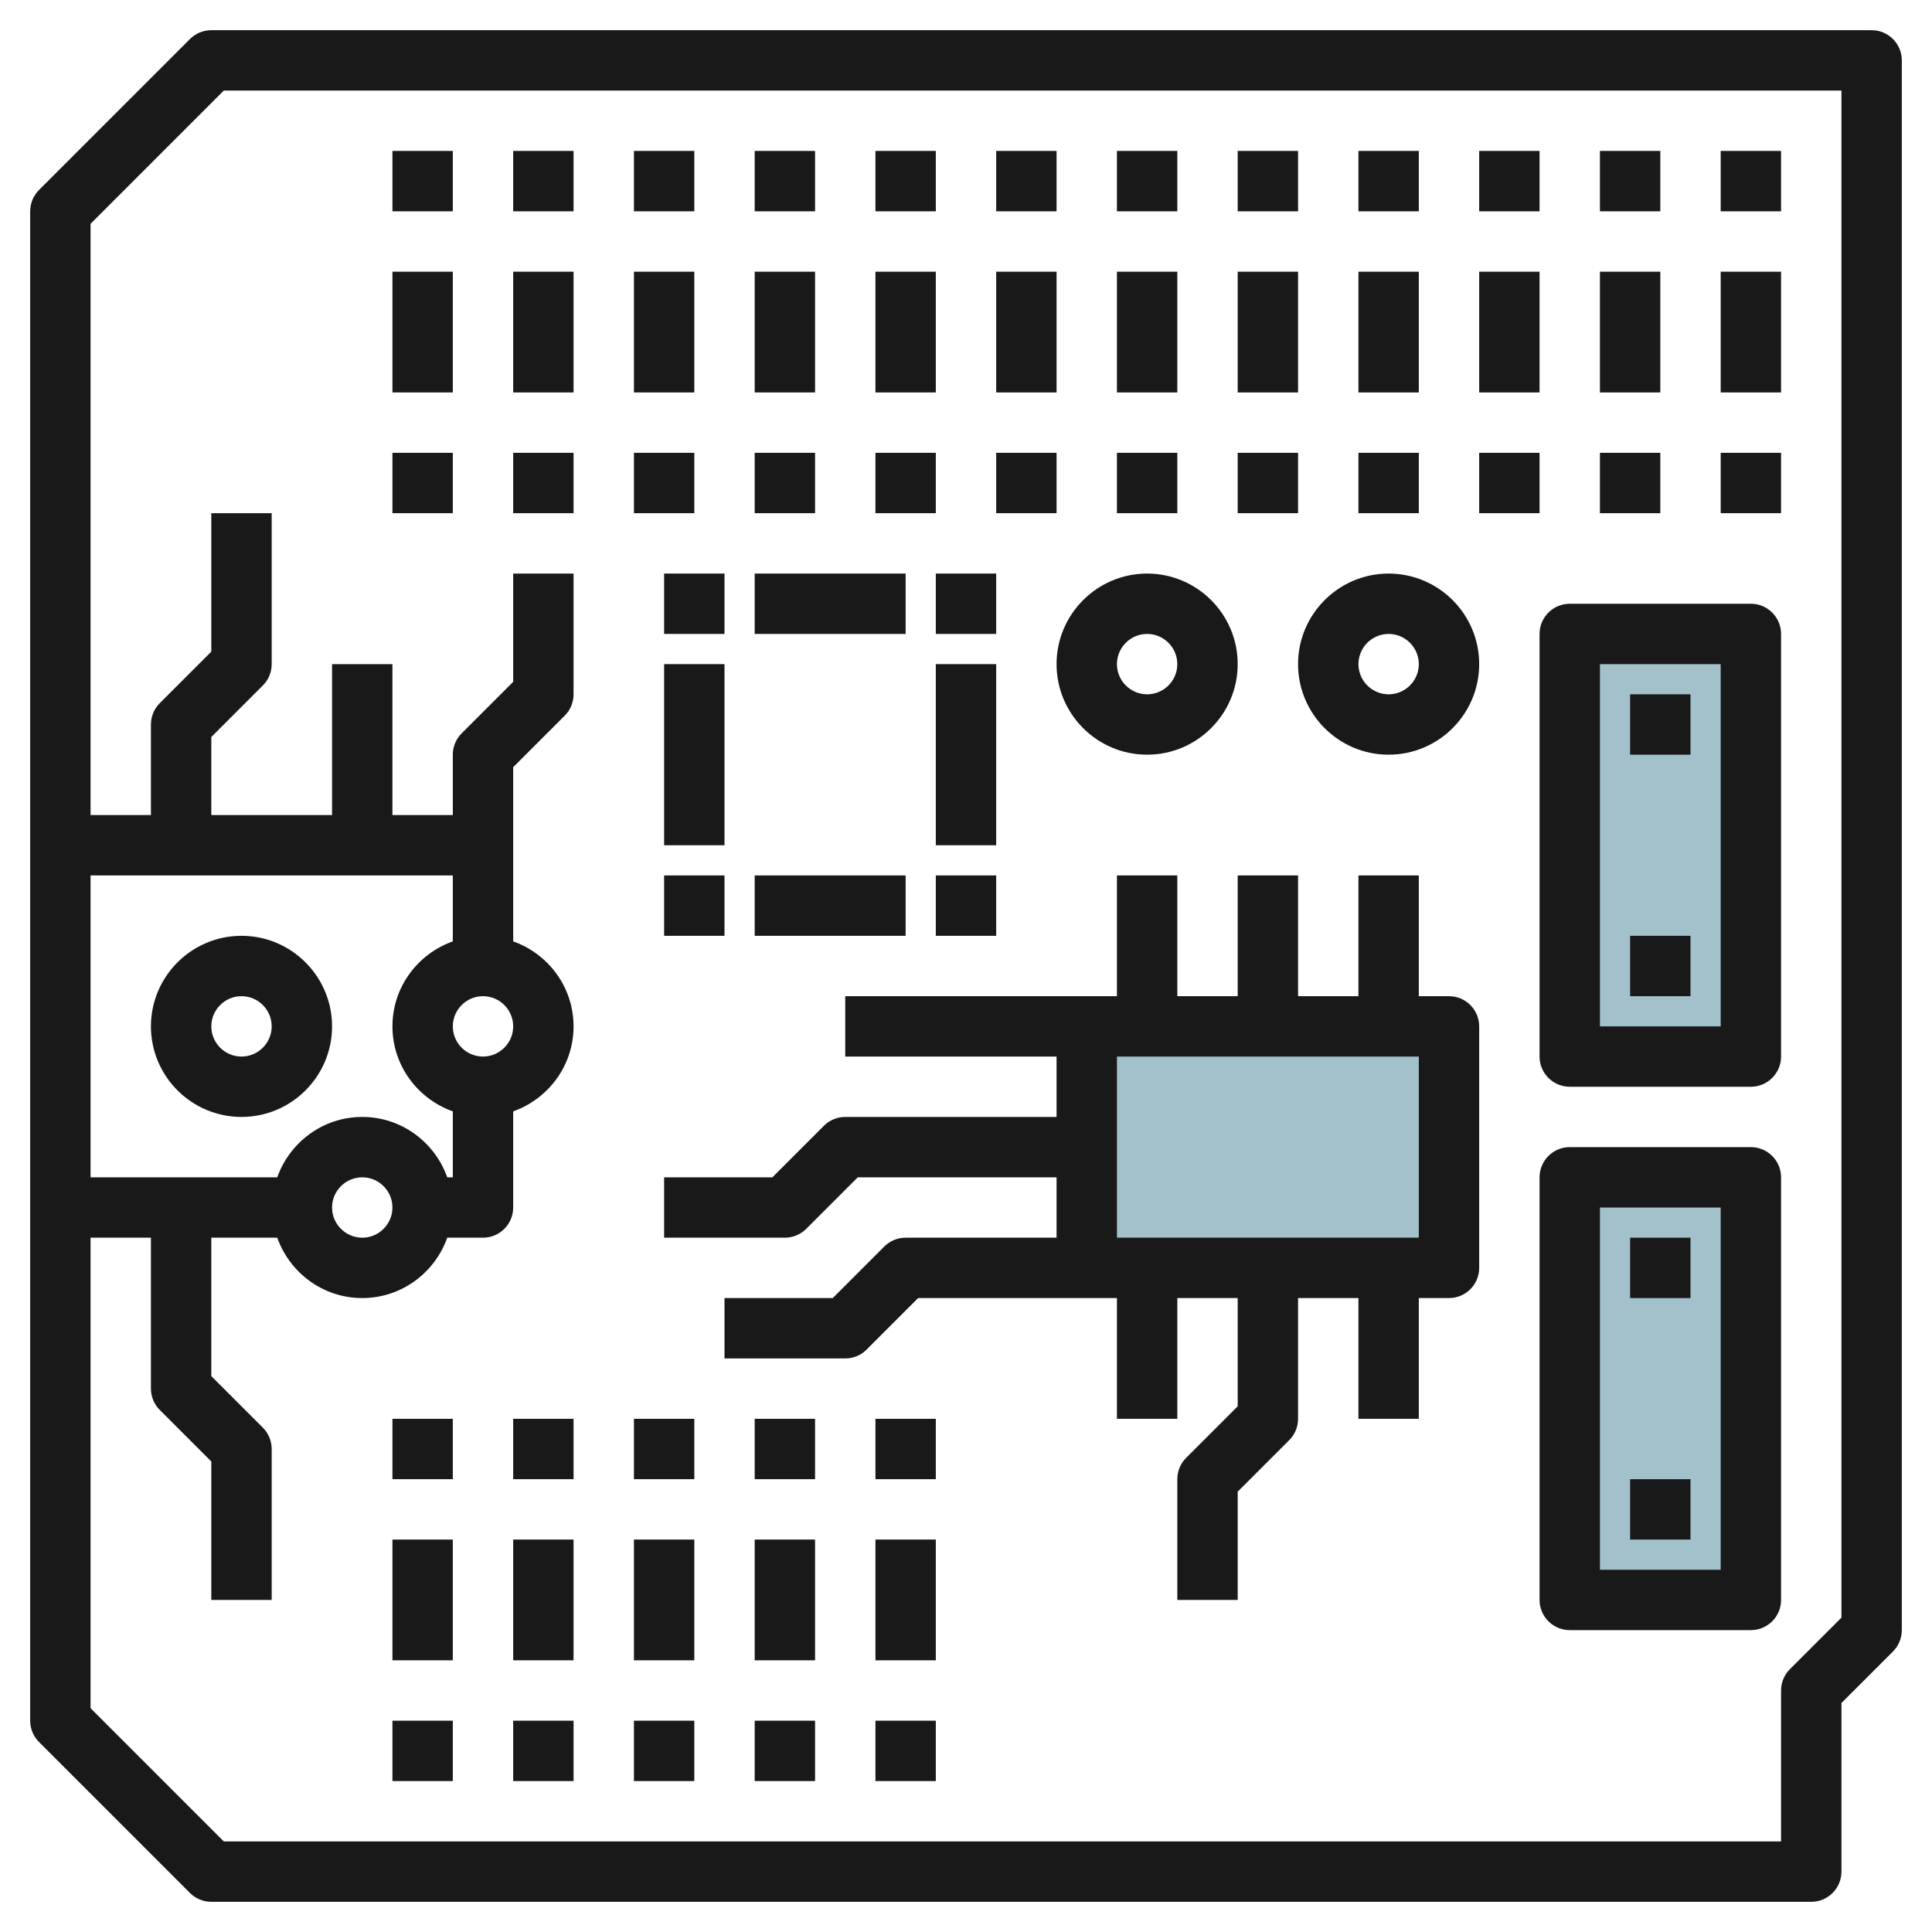 <svg id="Layer_3" enable-background="new 0 0 64 64" height="512" viewBox="0 0 64 64" width="512" xmlns="http://www.w3.org/2000/svg"><g><path d="m52 21h6v14h-6z" fill="#a3c1ca"/><path d="m52 39h6v14h-6z" fill="#a3c1ca"/><path d="m36 34h12v8h-12z" fill="#a3c1ca"/><g fill="#191919"><path d="m62 1h-55c-.265 0-.52.105-.707.293l-5 5c-.188.187-.293.442-.293.707v50c0 .265.105.52.293.707l5 5c.187.188.442.293.707.293h53c.552 0 1-.448 1-1v-5.586l1.707-1.707c.188-.187.293-.442.293-.707v-52c0-.552-.448-1-1-1zm-47 28v2.184c-1.161.414-2 1.514-2 2.816s.839 2.402 2 2.816v2.184h-.184c-.414-1.161-1.514-2-2.816-2s-2.402.839-2.816 2h-6.184v-10zm1 6c-.551 0-1-.449-1-1s.449-1 1-1 1 .449 1 1-.449 1-1 1zm-3 5c0 .551-.449 1-1 1s-1-.449-1-1 .449-1 1-1 1 .449 1 1zm48 13.586-1.707 1.707c-.188.187-.293.442-.293.707v5h-51.586l-4.414-4.414v-15.586h2v5c0 .265.105.52.293.707l1.707 1.707v4.586h2v-5c0-.265-.105-.52-.293-.707l-1.707-1.707v-4.586h2.184c.414 1.161 1.514 2 2.816 2s2.402-.839 2.816-2h1.184c.552 0 1-.448 1-1v-3.184c1.161-.414 2-1.514 2-2.816s-.839-2.402-2-2.816v-3.184-2.586l1.707-1.707c.188-.187.293-.442.293-.707v-4h-2v3.586l-1.707 1.707c-.188.187-.293.442-.293.707v2h-2v-5h-2v5h-4v-2.586l1.707-1.707c.188-.187.293-.442.293-.707v-5h-2v4.586l-1.707 1.707c-.188.187-.293.442-.293.707v3h-2v-19.586l4.414-4.414h53.586z"/><path d="m8 37c1.654 0 3-1.346 3-3s-1.346-3-3-3-3 1.346-3 3 1.346 3 3 3zm0-4c.551 0 1 .449 1 1s-.449 1-1 1-1-.449-1-1 .449-1 1-1z"/><path d="m57 5h2v2h-2z"/><path d="m57 9h2v4h-2z"/><path d="m57 15h2v2h-2z"/><path d="m53 5h2v2h-2z"/><path d="m53 9h2v4h-2z"/><path d="m53 15h2v2h-2z"/><path d="m49 5h2v2h-2z"/><path d="m49 9h2v4h-2z"/><path d="m49 15h2v2h-2z"/><path d="m45 5h2v2h-2z"/><path d="m45 9h2v4h-2z"/><path d="m45 15h2v2h-2z"/><path d="m41 5h2v2h-2z"/><path d="m41 9h2v4h-2z"/><path d="m41 15h2v2h-2z"/><path d="m37 5h2v2h-2z"/><path d="m37 9h2v4h-2z"/><path d="m37 15h2v2h-2z"/><path d="m33 5h2v2h-2z"/><path d="m33 9h2v4h-2z"/><path d="m33 15h2v2h-2z"/><path d="m29 5h2v2h-2z"/><path d="m29 9h2v4h-2z"/><path d="m29 15h2v2h-2z"/><path d="m25 5h2v2h-2z"/><path d="m25 9h2v4h-2z"/><path d="m25 15h2v2h-2z"/><path d="m21 5h2v2h-2z"/><path d="m21 9h2v4h-2z"/><path d="m21 15h2v2h-2z"/><path d="m17 5h2v2h-2z"/><path d="m17 9h2v4h-2z"/><path d="m17 15h2v2h-2z"/><path d="m13 5h2v2h-2z"/><path d="m13 9h2v4h-2z"/><path d="m13 15h2v2h-2z"/><path d="m29 47h2v2h-2z"/><path d="m29 51h2v4h-2z"/><path d="m29 57h2v2h-2z"/><path d="m25 47h2v2h-2z"/><path d="m25 51h2v4h-2z"/><path d="m25 57h2v2h-2z"/><path d="m21 47h2v2h-2z"/><path d="m21 51h2v4h-2z"/><path d="m21 57h2v2h-2z"/><path d="m17 47h2v2h-2z"/><path d="m17 51h2v4h-2z"/><path d="m17 57h2v2h-2z"/><path d="m13 47h2v2h-2z"/><path d="m13 51h2v4h-2z"/><path d="m13 57h2v2h-2z"/><path d="m51 35c0 .552.448 1 1 1h6c.552 0 1-.448 1-1v-14c0-.552-.448-1-1-1h-6c-.552 0-1 .448-1 1zm2-13h4v12h-4z"/><path d="m58 38h-6c-.552 0-1 .448-1 1v14c0 .552.448 1 1 1h6c.552 0 1-.448 1-1v-14c0-.552-.448-1-1-1zm-1 14h-4v-12h4z"/><path d="m48 33h-1v-4h-2v4h-2v-4h-2v4h-2v-4h-2v4h-1-8v2h7v2h-7c-.265 0-.52.105-.707.293l-1.707 1.707h-3.586v2h4c.265 0 .52-.105.707-.293l1.707-1.707h6.586v2h-5c-.265 0-.52.105-.707.293l-1.707 1.707h-3.586v2h4c.265 0 .52-.105.707-.293l1.707-1.707h5.586 1v4h2v-4h2v3.586l-1.707 1.707c-.188.187-.293.442-.293.707v4h2v-3.586l1.707-1.707c.188-.187.293-.442.293-.707v-4h2v4h2v-4h1c.552 0 1-.448 1-1v-8c0-.552-.448-1-1-1zm-1 8h-10v-6h10z"/><path d="m54 23h2v2h-2z"/><path d="m54 31h2v2h-2z"/><path d="m54 41h2v2h-2z"/><path d="m54 49h2v2h-2z"/><path d="m22 19h2v2h-2z"/><path d="m31 19h2v2h-2z"/><path d="m22 29h2v2h-2z"/><path d="m31 29h2v2h-2z"/><path d="m25 19h5v2h-5z"/><path d="m31 22h2v6h-2z"/><path d="m25 29h5v2h-5z"/><path d="m22 22h2v6h-2z"/><path d="m38 25c1.654 0 3-1.346 3-3s-1.346-3-3-3-3 1.346-3 3 1.346 3 3 3zm0-4c.551 0 1 .449 1 1s-.449 1-1 1-1-.449-1-1 .449-1 1-1z"/><path d="m46 25c1.654 0 3-1.346 3-3s-1.346-3-3-3-3 1.346-3 3 1.346 3 3 3zm0-4c.551 0 1 .449 1 1s-.449 1-1 1-1-.449-1-1 .449-1 1-1z"/></g></g></svg>